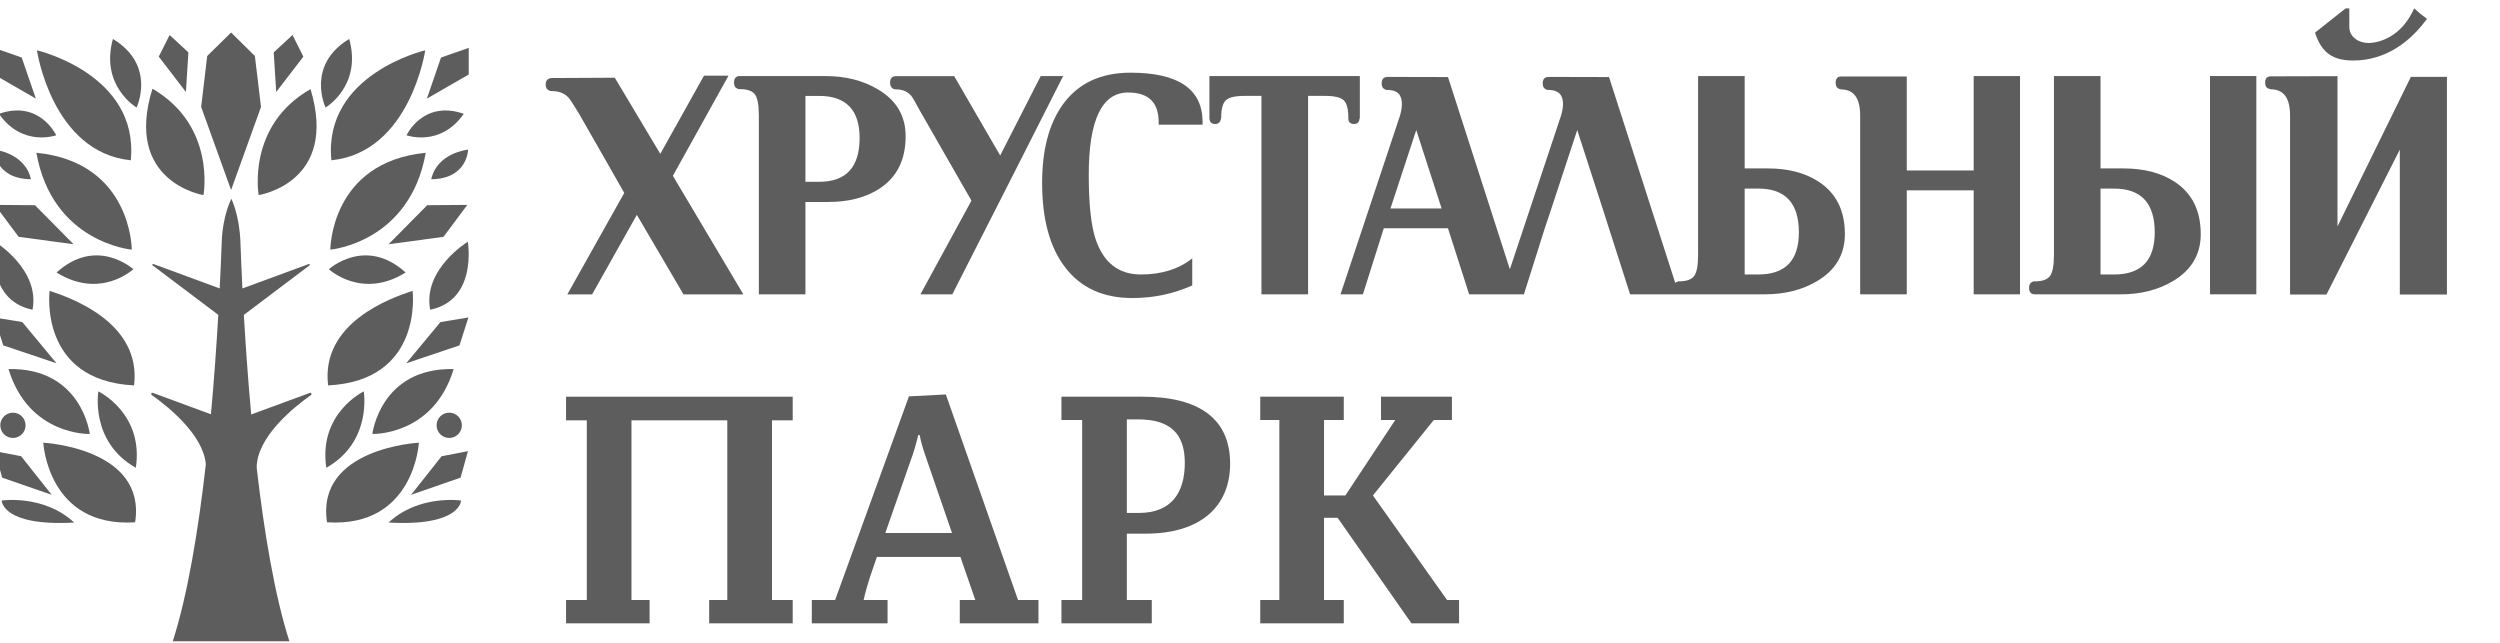 <?xml version="1.0" encoding="UTF-8"?> <svg xmlns="http://www.w3.org/2000/svg" width="237" height="61" viewBox="0 0 237 61" fill="none"><g clip-path="url(#clip0_314_12593)"><path d="M12.493 23.666C12.493 23.666 4.963 23.021 3.449 14.483C12.493 15.377 12.493 23.666 12.493 23.666Z" fill="#5D5D5D"></path><path d="M12.948 10.193C12.948 10.193 9.47 8.151 10.704 3.692C14.854 6.201 12.948 10.193 12.948 10.193Z" fill="#5D5D5D"></path><path d="M12.642 25.52C12.642 25.52 9.518 28.434 5.364 25.832C9.166 22.378 12.642 25.52 12.642 25.52Z" fill="#5D5D5D"></path><path d="M8.513 41.14C8.513 41.14 2.734 41.336 0.807 34.987C7.759 34.843 8.513 41.14 8.513 41.14Z" fill="#5D5D5D"></path><path d="M4.701 27.572C4.701 27.572 3.616 36.085 12.71 36.537C13.43 30.582 6.726 28.239 4.701 27.572Z" fill="#5D5D5D"></path><path d="M4.104 41.967C4.104 41.967 4.526 50.043 12.811 49.514C13.903 42.47 4.104 41.967 4.104 41.967Z" fill="#5D5D5D"></path><path d="M3.501 4.769C3.501 4.769 4.923 14.44 12.398 15.195C13.199 7.021 3.501 4.769 3.501 4.769Z" fill="#5D5D5D"></path><path d="M19.289 18.495C19.289 18.495 11.699 17.282 14.451 8.41C20.51 11.926 19.289 18.495 19.289 18.495Z" fill="#5D5D5D"></path><path d="M9.327 37.105C9.327 37.105 8.499 41.871 12.877 44.345C13.651 39.173 9.327 37.105 9.327 37.105Z" fill="#5D5D5D"></path><path d="M-0.56 14.184C-0.56 14.184 -0.521 16.954 2.932 16.992C2.379 14.468 -0.56 14.184 -0.56 14.184Z" fill="#5D5D5D"></path><path d="M1.226 41.518C1.888 41.518 2.424 40.982 2.424 40.32C2.424 39.658 1.888 39.121 1.226 39.121C0.564 39.121 0.027 39.658 0.027 40.32C0.027 40.982 0.564 41.518 1.226 41.518Z" fill="#5D5D5D"></path><path d="M-0.488 19.425L1.768 22.451L6.975 23.156L3.313 19.452L-0.488 19.425Z" fill="#5D5D5D"></path><path d="M16.081 3.319L15.051 5.368L17.625 8.721L17.86 4.967L16.081 3.319Z" fill="#5D5D5D"></path><path d="M24.744 10.137L21.907 18.014L19.069 10.137L19.643 5.308L21.907 3.083L24.162 5.308L24.744 10.137Z" fill="#5D5D5D"></path><path d="M31.316 23.666C31.316 23.666 38.847 23.021 40.36 14.483C31.316 15.377 31.316 23.666 31.316 23.666Z" fill="#5D5D5D"></path><path d="M30.863 10.193C30.863 10.193 34.341 8.151 33.106 3.692C28.957 6.201 30.863 10.193 30.863 10.193Z" fill="#5D5D5D"></path><path d="M38.538 12.822C38.538 12.822 41.732 13.986 43.966 10.79C40.108 9.44 38.538 12.822 38.538 12.822Z" fill="#5D5D5D"></path><path d="M31.175 25.52C31.175 25.52 34.299 28.434 38.453 25.832C34.65 22.378 31.175 25.52 31.175 25.52Z" fill="#5D5D5D"></path><path d="M35.3 41.14C35.3 41.14 41.08 41.336 43.007 34.987C36.054 34.843 35.3 41.14 35.3 41.14Z" fill="#5D5D5D"></path><path d="M39.112 27.572C39.112 27.572 40.198 36.085 31.104 36.537C30.382 30.582 37.087 28.239 39.112 27.572Z" fill="#5D5D5D"></path><path d="M39.71 41.967C39.71 41.967 39.288 50.043 31.003 49.514C29.911 42.47 39.71 41.967 39.71 41.967Z" fill="#5D5D5D"></path><path d="M44.406 30.096L43.558 32.743L38.511 34.439L41.755 30.531L44.406 30.096Z" fill="#5D5D5D"></path><path d="M-0.538 30.096L0.31 32.743L5.357 34.439L2.113 30.531L-0.538 30.096Z" fill="#5D5D5D"></path><path d="M44.347 22.917C44.347 22.917 45.308 28.433 40.781 29.363C40.05 25.534 44.347 22.917 44.347 22.917Z" fill="#5D5D5D"></path><path d="M40.312 4.769C40.312 4.769 38.89 14.44 31.415 15.195C30.614 7.021 40.312 4.769 40.312 4.769Z" fill="#5D5D5D"></path><path d="M24.522 18.494C24.522 18.494 32.121 17.339 29.438 8.447C23.351 11.917 24.522 18.494 24.522 18.494Z" fill="#5D5D5D"></path><path d="M43.705 47.45C43.705 47.45 43.705 49.917 36.836 49.539C39.71 46.858 43.705 47.45 43.705 47.45Z" fill="#5D5D5D"></path><path d="M34.484 37.105C34.484 37.105 35.312 41.871 30.934 44.345C30.161 39.173 34.484 37.105 34.484 37.105Z" fill="#5D5D5D"></path><path d="M44.375 14.184C44.375 14.184 44.337 16.954 40.884 16.992C41.437 14.468 44.375 14.184 44.375 14.184Z" fill="#5D5D5D"></path><path d="M42.586 41.518C43.248 41.518 43.785 40.982 43.785 40.32C43.785 39.658 43.248 39.121 42.586 39.121C41.924 39.121 41.388 39.658 41.388 40.32C41.388 40.982 41.924 41.518 42.586 41.518Z" fill="#5D5D5D"></path><path d="M44.3 19.425L42.043 22.451L36.836 23.156L40.499 19.452L44.3 19.425Z" fill="#5D5D5D"></path><path d="M44.363 42.769L43.662 45.281L38.969 46.908L41.865 43.25L44.363 42.769Z" fill="#5D5D5D"></path><path d="M44.434 4.537V7.063L40.469 9.348L41.807 5.455L44.434 4.537Z" fill="#5D5D5D"></path><path d="M27.73 3.319L28.759 5.368L26.184 8.721L25.949 4.967L27.73 3.319Z" fill="#5D5D5D"></path><path d="M5.329 12.822C5.329 12.822 2.136 13.986 -0.099 10.79C3.759 9.44 5.329 12.822 5.329 12.822Z" fill="#5D5D5D"></path><path d="M-0.482 22.917C-0.482 22.917 -1.443 28.433 3.084 29.363C3.815 25.534 -0.482 22.917 -0.482 22.917Z" fill="#5D5D5D"></path><path d="M0.161 47.45C0.161 47.45 0.161 49.917 7.031 49.539C4.157 46.858 0.161 47.45 0.161 47.45Z" fill="#5D5D5D"></path><path d="M-0.495 42.769L0.206 45.281L4.899 46.908L2.003 43.25L-0.495 42.769Z" fill="#5D5D5D"></path><path d="M-0.567 4.537V7.063L3.398 9.348L2.059 5.455L-0.567 4.537Z" fill="#5D5D5D"></path><path d="M24.334 44.337V44.343C25.038 50.429 26.031 56.416 27.433 60.793L16.381 60.789C17.808 56.335 18.809 50.206 19.514 44.009C19.263 41.206 15.942 38.547 14.382 37.446C14.272 37.368 14.364 37.199 14.492 37.245L19.997 39.274C20.302 35.946 20.526 32.719 20.694 29.85L14.473 25.16C14.398 25.112 14.457 24.997 14.542 25.03L20.828 27.343C20.913 25.669 20.975 24.172 21.021 22.919C21.113 20.384 21.933 18.843 21.933 18.843C21.933 18.843 22.698 20.384 22.791 22.919C22.837 24.172 22.899 25.67 22.981 27.343L29.269 25.03C29.354 24.998 29.414 25.113 29.338 25.16L23.118 29.852L23.116 29.847C23.283 32.721 23.51 35.958 23.814 39.292L29.374 37.245C29.5 37.199 29.594 37.368 29.484 37.446C27.866 38.591 24.339 41.417 24.334 44.337Z" fill="#5D5D5D"></path><path d="M77.65 17.235H76.356V9.092H77.65C80.21 9.092 81.491 10.428 81.491 13.086C81.491 15.849 80.21 17.235 77.65 17.235ZM83.186 8.448C81.787 7.626 80.155 7.211 78.279 7.211H70.129C69.769 7.211 69.585 7.422 69.585 7.831C69.585 8.176 69.738 8.381 70.043 8.448H70.128C70.838 8.448 71.318 8.614 71.564 8.947C71.811 9.283 71.939 9.947 71.939 10.942V27.903H76.356V19.147H78.535C80.448 19.147 82.044 18.729 83.328 17.912C85.015 16.836 85.854 15.166 85.854 12.915C85.855 10.974 84.968 9.482 83.186 8.448Z" fill="#5D5D5D"></path><path d="M98.661 7.211L94.817 14.739L90.457 7.219H84.898C84.552 7.24 84.38 7.454 84.38 7.822C84.38 8.188 84.534 8.406 84.839 8.471H84.928C85.539 8.471 86.015 8.669 86.36 9.053C86.493 9.205 86.781 9.691 87.218 10.515L92.093 19.022L87.255 27.904H90.278L95.938 16.782L100.786 7.212L98.661 7.211Z" fill="#5D5D5D"></path><path d="M107.174 6.89C104.305 6.89 102.146 7.924 100.689 10C99.425 11.818 98.794 14.258 98.794 17.328C98.794 20.789 99.521 23.455 100.974 25.34C102.449 27.282 104.574 28.254 107.349 28.254C109.352 28.254 111.25 27.858 113.025 27.057V24.491C111.75 25.514 110.12 26.02 108.149 26.02C106.025 26.02 104.591 24.882 103.844 22.616C103.422 21.297 103.214 19.284 103.214 16.583C103.214 11.376 104.456 8.77 106.945 8.77C108.875 8.77 109.842 9.708 109.842 11.587V11.818H114.006V11.587C114.007 8.455 111.728 6.89 107.174 6.89Z" fill="#5D5D5D"></path><path d="M127.824 11.169C127.806 11.555 127.986 11.755 128.369 11.755C128.675 11.755 128.848 11.589 128.884 11.26L128.913 11.169V7.208H114.652V11.169C114.652 11.555 114.837 11.755 115.198 11.755C115.503 11.755 115.684 11.589 115.745 11.26L115.769 11.169C115.769 10.349 115.913 9.796 116.199 9.517C116.49 9.236 117.07 9.091 117.954 9.091H119.586V27.902H124.007V9.091H125.614C126.511 9.091 127.107 9.236 127.394 9.517C127.682 9.796 127.824 10.349 127.824 11.169Z" fill="#5D5D5D"></path><path d="M166.69 26.019H165.394V17.878H166.69C169.254 17.878 170.533 19.259 170.533 22.026C170.533 24.689 169.254 26.019 166.69 26.019ZM131.816 19.762L134.261 12.329L136.665 19.762H131.816ZM172.367 17.198C171.092 16.376 169.494 15.965 167.579 15.965H165.395V7.209H160.978V24.172C160.978 25.162 160.855 25.826 160.608 26.162C160.358 26.5 159.884 26.67 159.173 26.67H159.085L158.81 26.808L152.536 7.305L146.767 7.292C146.416 7.312 146.248 7.515 146.248 7.905C146.248 8.251 146.403 8.456 146.706 8.525H146.791C147.711 8.525 148.174 8.962 148.174 9.852C148.174 10.154 148.118 10.512 147.999 10.921L143.136 25.527L137.27 7.305L131.5 7.292C131.157 7.312 130.981 7.515 130.981 7.905C130.981 8.251 131.133 8.456 131.446 8.525H131.529C132.447 8.525 132.901 8.962 132.901 9.852C132.901 10.154 132.847 10.512 132.733 10.921L127.081 27.901H129.204L131.182 21.642H137.268L139.275 27.901H142.346H143.899H144.467L146.445 21.642L147.074 19.762L149.521 12.329L151.928 19.762L152.527 21.642L154.536 27.901H159.158H159.17H167.322C169.196 27.901 170.83 27.488 172.226 26.67C174.003 25.627 174.895 24.135 174.895 22.194C174.897 19.945 174.056 18.279 172.367 17.198Z" fill="#5D5D5D"></path><path d="M200.425 26.021H199.131V17.88H200.425C202.983 17.88 204.269 19.261 204.269 22.028C204.27 24.691 202.983 26.021 200.425 26.021ZM206.108 17.2C204.821 16.378 203.227 15.967 201.313 15.967H199.13V7.211H194.714V24.174C194.714 25.164 194.587 25.828 194.339 26.164C194.091 26.502 193.614 26.672 192.908 26.672H192.819C192.515 26.733 192.357 26.943 192.357 27.285C192.357 27.692 192.544 27.903 192.907 27.903H201.055C202.933 27.903 204.564 27.49 205.959 26.672C207.737 25.629 208.63 24.137 208.63 22.195C208.632 19.947 207.789 18.281 206.108 17.2Z" fill="#5D5D5D"></path><path d="M187.106 16.163H180.763V7.248H174.509C174.181 7.267 174.022 7.462 174.022 7.831C174.022 8.197 174.169 8.4 174.452 8.447L174.536 8.48C175.738 8.48 176.343 9.301 176.343 10.941V27.901H180.762V18.042H187.105V27.901H191.497V7.208H187.105V16.163H187.106Z" fill="#5D5D5D"></path><path d="M209.508 16.163V18.042V27.901H213.901V7.208H209.508V16.163Z" fill="#5D5D5D"></path><path d="M228.551 7.287L221.594 21.463V7.22L215.231 7.237C214.895 7.256 214.736 7.455 214.736 7.82C214.736 8.183 214.876 8.389 215.17 8.431L215.261 8.466C216.482 8.466 217.097 9.283 217.097 10.925V27.922H220.55L227.501 14.187V27.922H231.971V7.287H228.551Z" fill="#5D5D5D"></path><path d="M223.06 5.736C224.579 5.736 227.481 5.33 230.082 1.786C229.647 1.473 229.253 1.159 228.861 0.795C227.652 3.536 225.488 4.075 224.534 4.075C223.579 4.075 222.714 3.495 222.714 2.549V0.795H222.365L219.467 3.089C220.071 5.024 221.193 5.736 223.06 5.736Z" fill="#5D5D5D"></path><path d="M69.062 7.176H66.736L62.596 14.584L58.281 7.367L52.293 7.398C51.916 7.422 51.73 7.627 51.73 8.018C51.73 8.362 51.896 8.567 52.228 8.635H52.324C52.991 8.635 53.516 8.843 53.894 9.25C54.017 9.383 54.333 9.856 54.832 10.678C56.653 13.822 58.256 16.689 59.179 18.29L53.784 27.906H56.134L60.372 20.368L64.796 27.906H70.47L63.788 16.667L69.062 7.176Z" fill="#5D5D5D"></path><path d="M53.663 56.881H55.628V39.847H53.663V37.607H75.148V39.847H73.184V56.881H75.148V59.092H67.23V56.881H68.948V39.847H59.863V56.881H61.582V59.092H53.663V56.881Z" fill="#5D5D5D"></path><path d="M90.986 56.882H92.459L91.048 52.8H83.128L82.822 53.69C82.269 55.224 81.992 56.33 81.87 56.882H84.141V59.092H76.959V56.882H79.169L86.167 37.577L89.666 37.393L96.51 56.882H98.445V59.092H90.986V56.882ZM83.927 50.529H90.25L87.642 42.948C87.334 42.058 87.18 41.23 87.18 41.23H87.057C87.057 41.23 86.751 42.458 86.536 43.071L83.927 50.529Z" fill="#5D5D5D"></path><path d="M100.625 56.882H102.589V39.817H100.625V37.607H108.298C113.762 37.607 116.616 39.756 116.616 43.96C116.616 47.95 113.884 50.591 108.605 50.591H106.825V56.882H109.188V59.092H100.625V56.882ZM107.962 48.626C111.092 48.626 112.319 46.662 112.319 43.869C112.319 41.076 110.908 39.756 107.869 39.756H106.825V48.626H107.962Z" fill="#5D5D5D"></path><path d="M119.471 56.881H121.282V39.816H119.471V37.606H127.39V39.816H125.518V46.967H127.543L132.27 39.816H130.92V37.606H137.641V39.816H135.924L130.153 46.967L137.182 56.881H138.318V59.091H133.805L126.807 49.086H125.518V56.881H127.39V59.091H119.471V56.881Z" fill="#5D5D5D"></path></g><defs><clipPath id="clip0_314_12593"><rect width="237" height="60" fill="white" transform="translate(0 0.795)"></rect></clipPath></defs></svg> 